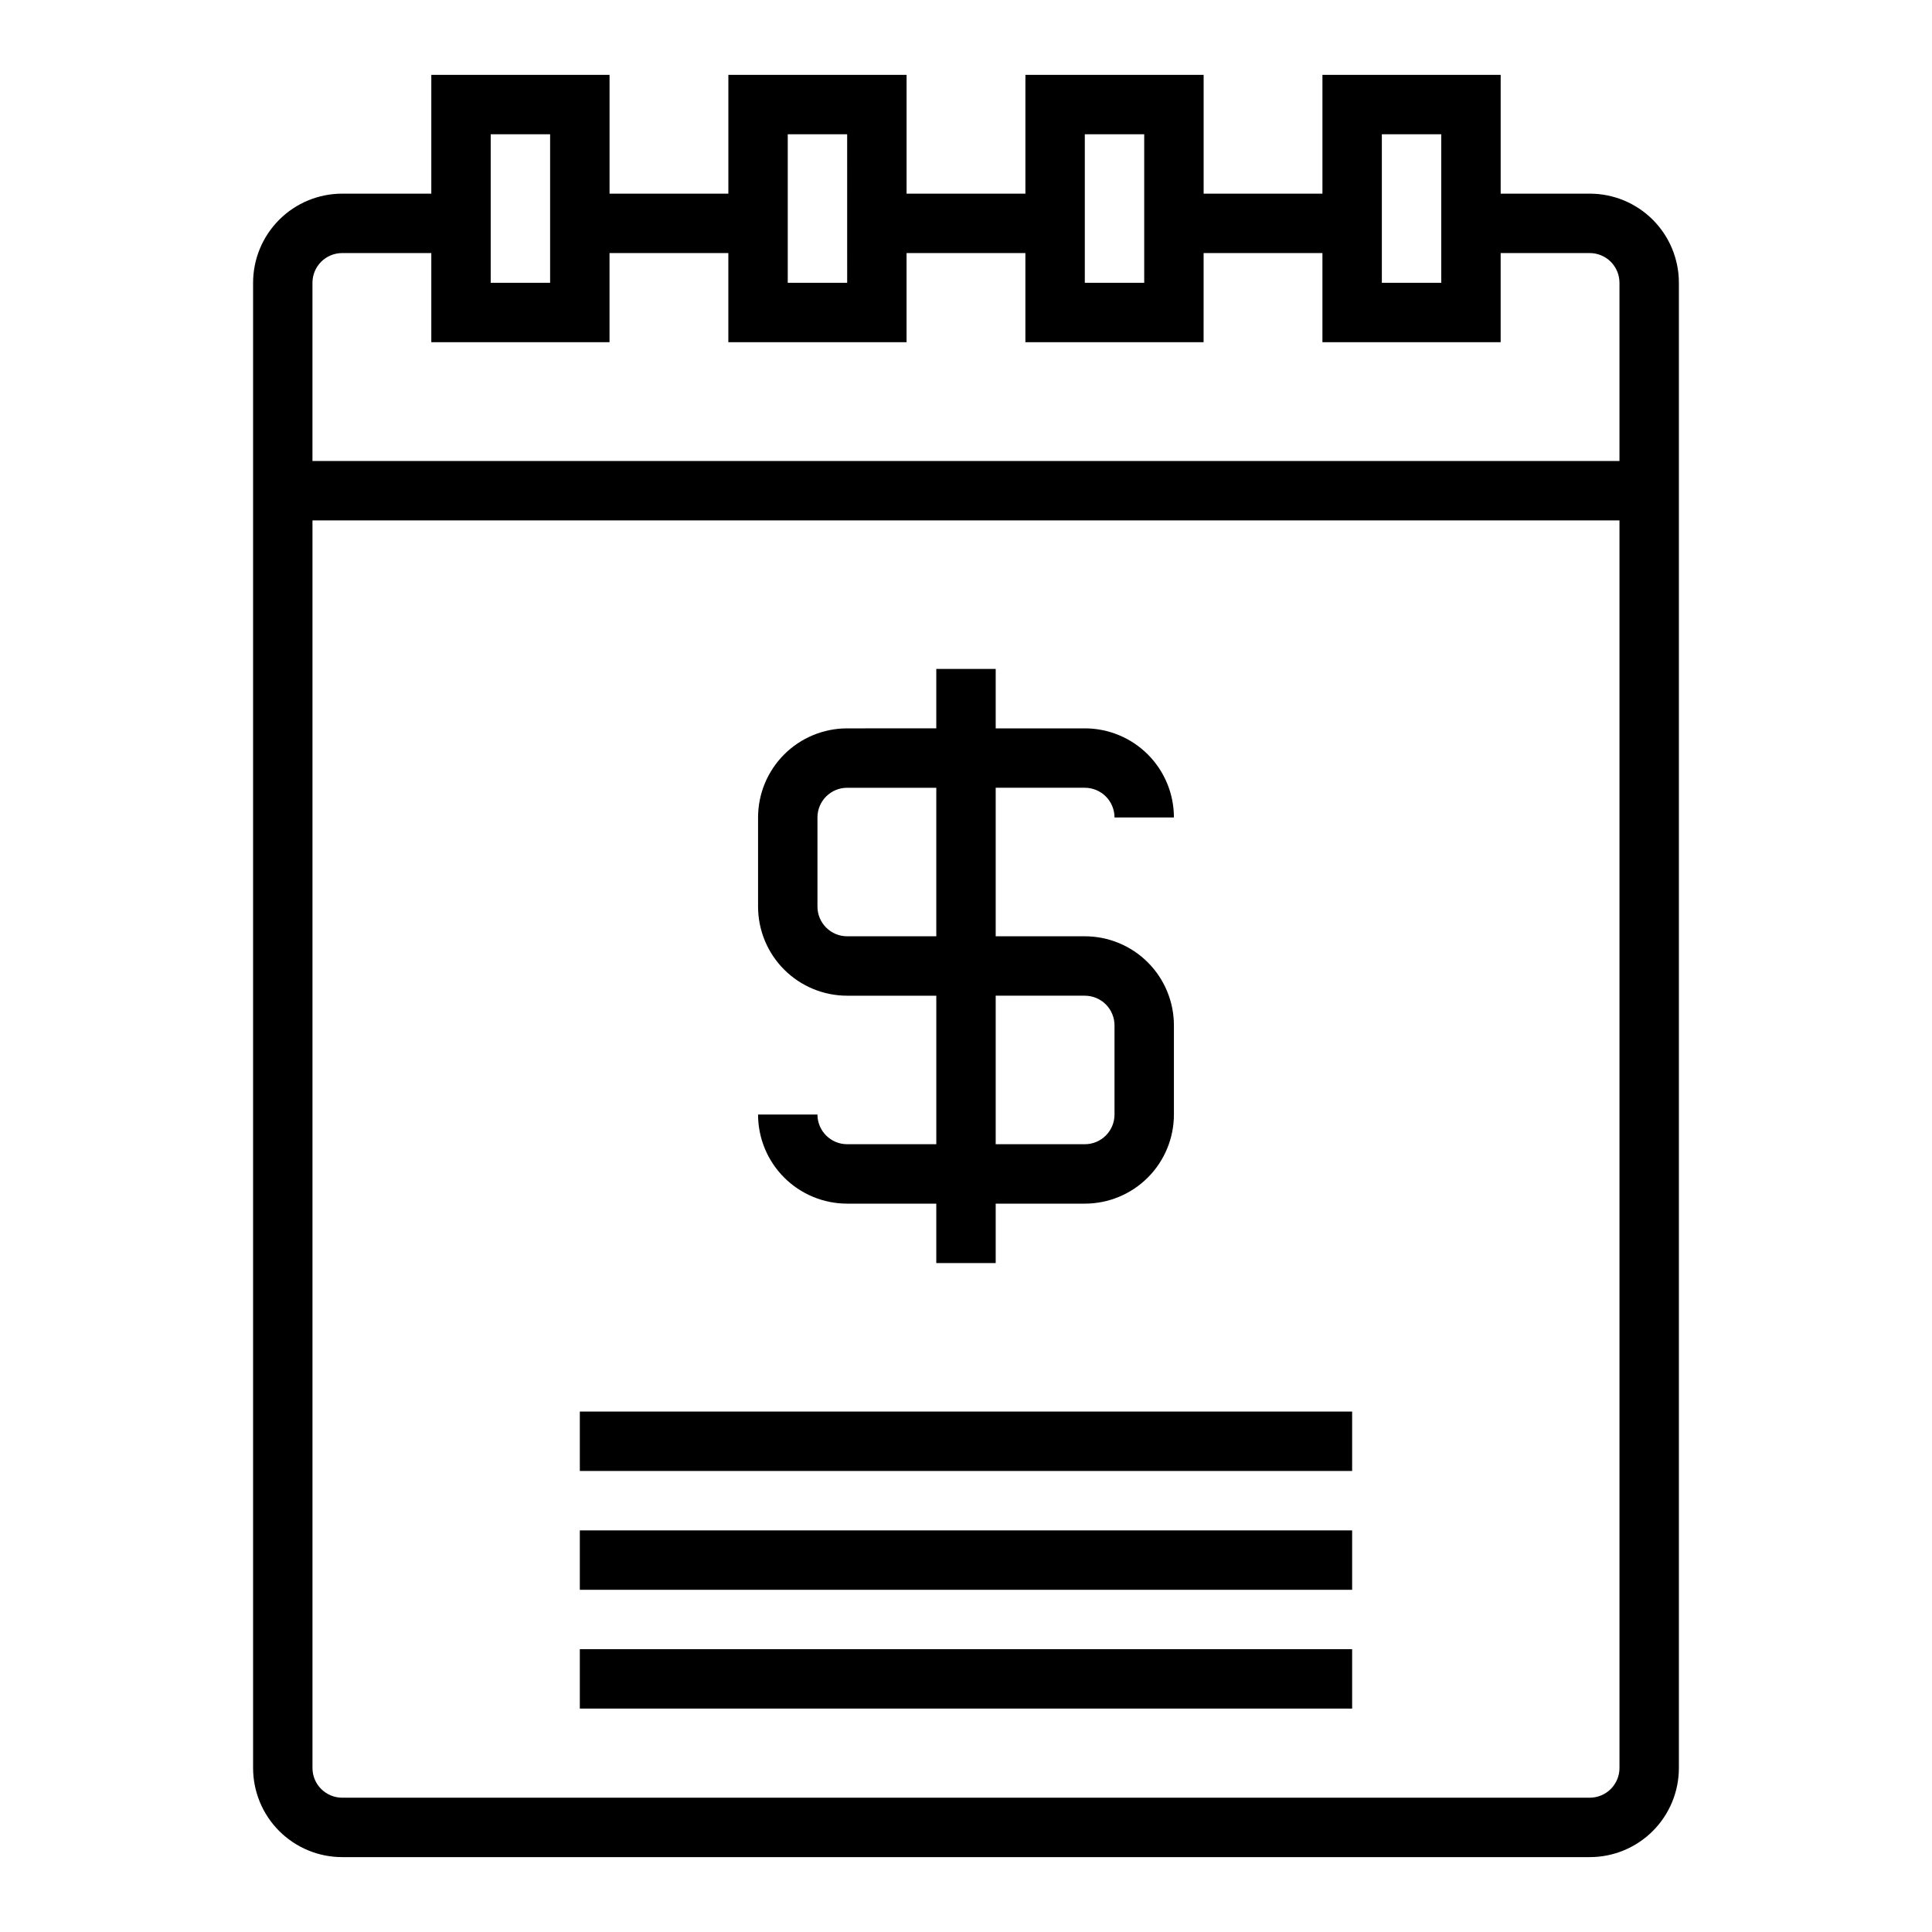 <?xml version="1.0" encoding="UTF-8"?>
<!-- The Best Svg Icon site in the world: iconSvg.co, Visit us! https://iconsvg.co -->
<svg fill="#000000" width="800px" height="800px" version="1.1" viewBox="144 144 512 512" xmlns="http://www.w3.org/2000/svg">
 <g>
  <path d="m368.51 447.23c-4.348 0-7.875-3.523-7.875-7.871h-15.742c0 6.262 2.488 12.27 6.918 16.699 4.426 4.43 10.434 6.918 16.699 6.918h23.617v15.742h15.742v-15.742h23.617c6.262 0 12.27-2.488 16.699-6.918 4.426-4.43 6.914-10.438 6.914-16.699v-23.617c0-6.262-2.488-12.27-6.914-16.699-4.43-4.43-10.438-6.918-16.699-6.918h-23.617v-39.359h23.617c2.086 0 4.09 0.832 5.566 2.305 1.473 1.477 2.305 3.481 2.305 5.566h15.742c0-6.262-2.488-12.27-6.914-16.699-4.43-4.426-10.438-6.914-16.699-6.914h-23.617v-15.746h-15.746v15.742l-23.613 0.004c-6.266 0-12.273 2.488-16.699 6.914-4.43 4.43-6.918 10.438-6.918 16.699v23.617c0 6.266 2.488 12.27 6.918 16.699 4.426 4.43 10.434 6.918 16.699 6.918h23.617v39.359zm0-55.105c-4.348 0-7.875-3.523-7.875-7.871v-23.617c0-4.348 3.527-7.871 7.875-7.871h23.617v39.359zm39.359 15.742h23.617v0.004c2.086 0 4.09 0.828 5.566 2.305 1.473 1.477 2.305 3.481 2.305 5.566v23.617c0 2.086-0.832 4.09-2.305 5.566-1.477 1.477-3.481 2.305-5.566 2.305h-23.617z"/>
  <path d="m565.31 195.32h-23.617v-31.488h-47.234v31.488h-31.484v-31.488h-47.234v31.488h-31.488v-31.488h-47.23v31.488h-31.488v-31.488h-47.234v31.488h-23.613c-6.266 0-12.273 2.488-16.699 6.918-4.43 4.43-6.918 10.438-6.918 16.699v393.6c0 6.262 2.488 12.27 6.918 16.699 4.426 4.43 10.434 6.918 16.699 6.918h330.62c6.262 0 12.27-2.488 16.699-6.918 4.426-4.43 6.914-10.438 6.914-16.699v-393.6c0-6.262-2.488-12.27-6.914-16.699-4.43-4.43-10.438-6.918-16.699-6.918zm-55.105-15.742h15.742v39.359h-15.742zm-78.719 0h15.742v39.359h-15.742zm-78.723 0h15.742l0.004 39.359h-15.746zm-78.719 0h15.742v39.359h-15.742zm-39.359 31.488h23.617v23.617h47.23v-23.617h31.488v23.617h47.23v-23.617h31.488v23.617h47.23l0.004-23.617h31.488v23.617h47.23v-23.617h23.617c2.086 0 4.09 0.828 5.566 2.305 1.477 1.477 2.305 3.481 2.305 5.566v47.23l-346.37 0.004v-47.234c0-4.348 3.527-7.871 7.875-7.871zm330.62 409.34h-330.62c-4.348 0-7.875-3.523-7.875-7.871v-330.62h346.37v330.62c0 2.09-0.828 4.09-2.305 5.566-1.477 1.477-3.481 2.305-5.566 2.305z"/>
  <path d="m297.66 518.08h204.67v15.742h-204.67z"/>
  <path d="m297.66 549.57h204.67v15.742h-204.67z"/>
  <path d="m297.66 581.05h204.67v15.742h-204.67z"/>
 </g>
</svg>